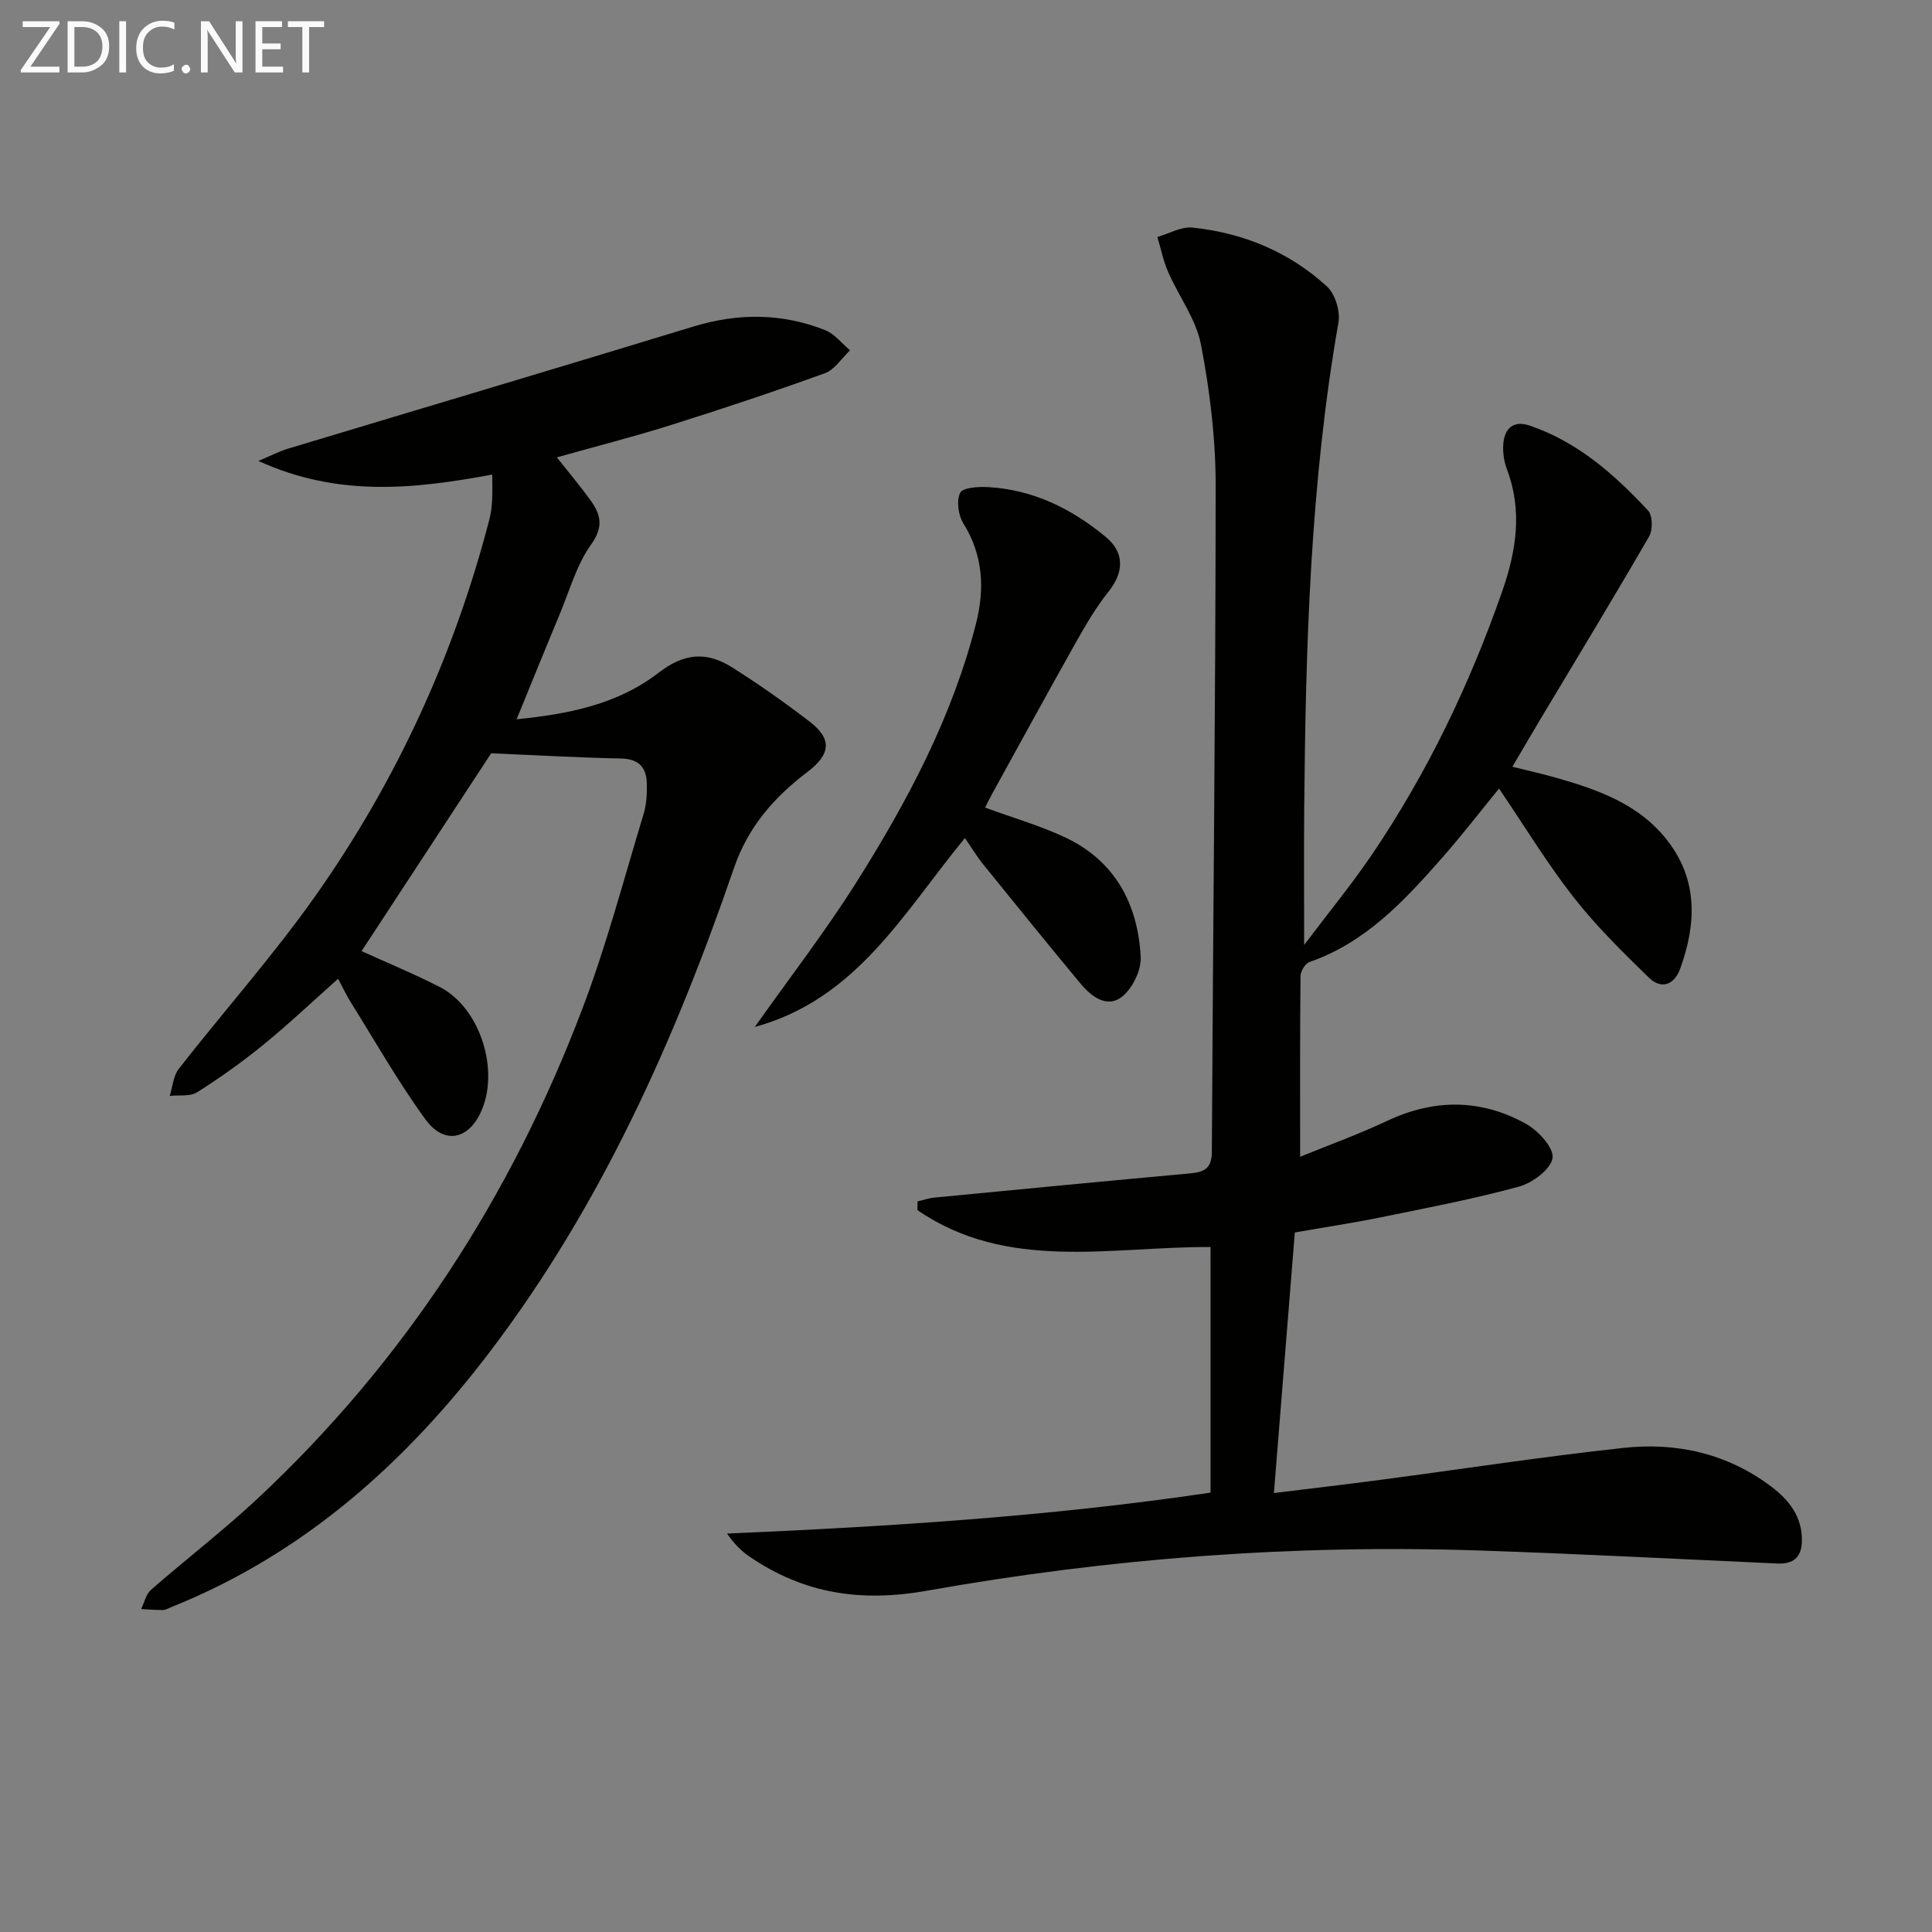 <svg enable-background="new 0 0 400 400" viewBox="0 0 400 400" xmlns="http://www.w3.org/2000/svg"><rect x="0" y="0" width="400" height="400" fill="#808080" stroke="none"/><path d="m250.63 309.03c0-17.06 0-33.68 0-50.85-20.67-.1-42.08 5.16-60.69-7.64.01-.6.02-1.2.03-1.8 1.16-.27 2.3-.68 3.47-.79 17.68-1.71 35.36-3.41 53.06-5.02 2.93-.27 4.38-1.09 4.4-4.49.23-45.97.77-91.94.79-137.91 0-9.74-1.2-19.6-3.04-29.18-1.01-5.26-4.6-10-6.81-15.07-1-2.29-1.49-4.8-2.22-7.22 2.43-.69 4.94-2.18 7.27-1.94 10.51 1.1 20.03 5.03 27.84 12.19 1.71 1.56 2.79 5.14 2.38 7.47-5.85 33.39-6.79 67.1-7.09 100.86-.08 8.9-.01 17.8-.01 28 5.05-6.69 9.84-12.52 14.06-18.74 11.44-16.89 20.19-35.15 26.92-54.39 2.92-8.35 4.27-16.72 1.01-25.34-.62-1.65-.91-3.6-.75-5.35.3-3.22 2.15-4.84 5.51-3.69 9.91 3.39 17.5 10.11 24.45 17.57.96 1.03 1.01 4.02.22 5.37-7.39 12.77-15.06 25.39-22.64 38.06-1.79 2.99-3.54 6.01-5.67 9.62 3.07.76 5.86 1.38 8.61 2.15 8.88 2.51 17.56 5.47 23.5 13.14 6.37 8.22 5.97 17.27 2.65 26.48-1.23 3.41-3.92 4.4-6.52 1.87-5.42-5.28-10.88-10.64-15.53-16.58-5.52-7.06-10.2-14.78-15.47-22.55-3.95 4.83-7.69 9.68-11.72 14.27-7.83 8.9-15.84 17.59-27.54 21.65-.87.3-1.83 1.9-1.84 2.91-.13 12.12-.08 24.25-.08 37.41 5.76-2.36 12.05-4.63 18.07-7.46 9.73-4.57 19.35-4.52 28.63.6 2.56 1.41 5.87 5 5.56 7.11-.34 2.33-4.16 5.16-6.97 5.93-9.43 2.58-19.08 4.41-28.67 6.37-5.69 1.16-11.44 2.02-17.72 3.12-1.42 17.72-2.85 35.51-4.33 53.95 7.63-.94 14.84-1.78 22.03-2.73 16.78-2.21 33.52-4.79 50.35-6.62 11.05-1.2 21.54 1.17 30.64 8.05 3.74 2.83 6.4 6.3 6.29 11.3-.08 3.32-1.79 4.74-5.08 4.59-20.6-.93-41.19-2.01-61.79-2.7-38.33-1.28-76.46 1.6-114.15 8.31-13.83 2.47-25.61.64-36.87-7.05-1.71-1.17-3.2-2.67-4.64-4.76 33.57-1.46 66.89-3.54 100.1-8.48z" fill="#010100"/><path d="m106.96 148.92c10.62-1.08 20.78-2.99 29.43-9.66 5.13-3.96 9.8-4.49 15.17-1.1 5.48 3.46 10.8 7.21 15.95 11.15 4.86 3.71 4.51 6.85-.43 10.59-6.84 5.19-12.19 11.3-15.12 19.81-12.21 35.53-27.42 69.63-50.27 99.81-17.58 23.22-38.68 42.13-66.09 53.16-.62.25-1.25.64-1.88.65-1.5.03-3-.12-4.5-.2.67-1.35 1.01-3.07 2.06-3.99 7.26-6.35 14.94-12.24 21.99-18.82 30.46-28.45 52.54-62.6 67.29-101.43 5-13.16 8.59-26.86 12.69-40.35.61-2.02.72-4.27.66-6.4-.09-3.3-1.69-5.03-5.34-5.1-8.88-.18-17.76-.69-26.88-1.08-8.5 12.99-17.6 26.87-26.83 40.96 5.14 2.34 10.78 4.66 16.19 7.43 8.46 4.33 12.57 17.58 8.37 26.19-2.67 5.48-7.57 6.39-11.35 1.2-5.65-7.76-10.4-16.17-15.5-24.32-.86-1.38-1.55-2.87-2.57-4.78-5.3 4.72-10.2 9.36-15.42 13.62-4.37 3.57-9 6.86-13.76 9.88-1.46.93-3.76.54-5.68.76.6-1.89.73-4.14 1.87-5.6 9.41-12.06 19.64-23.53 28.43-36.01 16.68-23.69 28.63-49.74 35.91-77.86.33-1.28.47-2.62.54-3.95.09-1.64.02-3.3.02-5.23-16.1 3-31.9 4.73-48.41-2.82 2.72-1.14 4.39-2.02 6.17-2.55 27.96-8.43 55.95-16.74 83.88-25.27 9.27-2.83 18.36-2.8 27.31.75 1.95.77 3.43 2.75 5.13 4.17-1.73 1.63-3.18 4.01-5.23 4.75-10.6 3.84-21.3 7.4-32.05 10.78-7.57 2.38-15.28 4.34-23.42 6.63 2.43 3.07 4.73 5.82 6.85 8.72 2.18 2.98 2.96 5.54.25 9.32-3.02 4.21-4.47 9.55-6.51 14.44-2.93 7.02-5.78 14.07-8.92 21.75z" fill="#010100"/><path d="m203.95 167.2c5.77 2.12 11.37 3.73 16.57 6.17 10.34 4.86 15.08 13.81 15.65 24.77.14 2.75-1.72 6.55-3.91 8.25-3.09 2.4-6.32-.07-8.54-2.74-6.79-8.17-13.48-16.43-20.16-24.69-1.34-1.66-2.44-3.51-3.78-5.46-12.64 15.33-22.34 33.34-43.51 39.12 7.32-10.34 14.67-19.84 21.04-29.95 10.56-16.75 19.85-34.21 24.77-53.59 1.81-7.14 1.49-14.09-2.61-20.68-1.06-1.7-1.49-4.7-.68-6.36.54-1.11 3.81-1.31 5.82-1.19 9.3.53 17.26 4.47 24.33 10.32 3.89 3.22 3.8 7.27.57 11.32-2.54 3.18-4.64 6.76-6.65 10.32-5.94 10.56-11.74 21.19-17.59 31.8-.39.73-.74 1.47-1.32 2.59z" fill="#010100"/><g fill="#fafafa"><path d="m12.4 4.8-6.1 9h6v1.2h-8v-.5l6.1-8.9h-5.7v-1.2h7.6v.4z"/><path d="m14 15v-10.6h3c1.6 0 2.9.5 4 1.4s1.6 2.2 1.6 3.8-.5 3-1.6 3.9-2.4 1.5-4 1.5zm1.4-9.4v8.2h1.6c1.3 0 2.4-.4 3.1-1.1s1.1-1.8 1.1-3.1-.4-2.3-1.2-3-1.8-1-3.1-1z"/><path d="m26.1 4.4v10.6h-1.4v-10.6z"/><path d="m36.1 14.6c-.8.4-1.8.6-2.9.6-1.5 0-2.7-.5-3.6-1.4s-1.4-2.2-1.4-3.8c0-1.7.5-3.1 1.5-4.1s2.3-1.6 3.9-1.6c1 0 1.8.1 2.5.4v1.4c-.8-.4-1.6-.6-2.5-.6-1.2 0-2.1.4-2.9 1.2s-1.1 1.8-1.1 3.2c0 1.3.3 2.3 1 3s1.6 1.1 2.7 1.1c1 0 2-.2 2.7-.7v1.3z"/><path d="m37.6 14.3c0-.2.1-.5.3-.6s.4-.3.6-.3c.3 0 .5.1.6.3s.3.4.3.6-.1.4-.3.6-.4.3-.6.3c-.3 0-.5-.1-.6-.3s-.3-.4-.3-.6z"/><path d="m50.2 15h-1.6l-5.3-8.2c-.2-.2-.3-.5-.4-.7 0 .2.1.7.1 1.5v7.4h-1.4v-10.6h1.7l5.2 8.1c.2.4.4.6.4.7 0-.3-.1-.8-.1-1.5v-7.3h1.4z"/><path d="m58.6 15h-5.7v-10.6h5.5v1.2h-4.1v3.4h3.8v1.2h-3.8v3.6h4.3z"/><path d="m67.1 5.6h-3.1v9.4h-1.4v-9.4h-3v-1.2h7.5z"/></g></svg>
